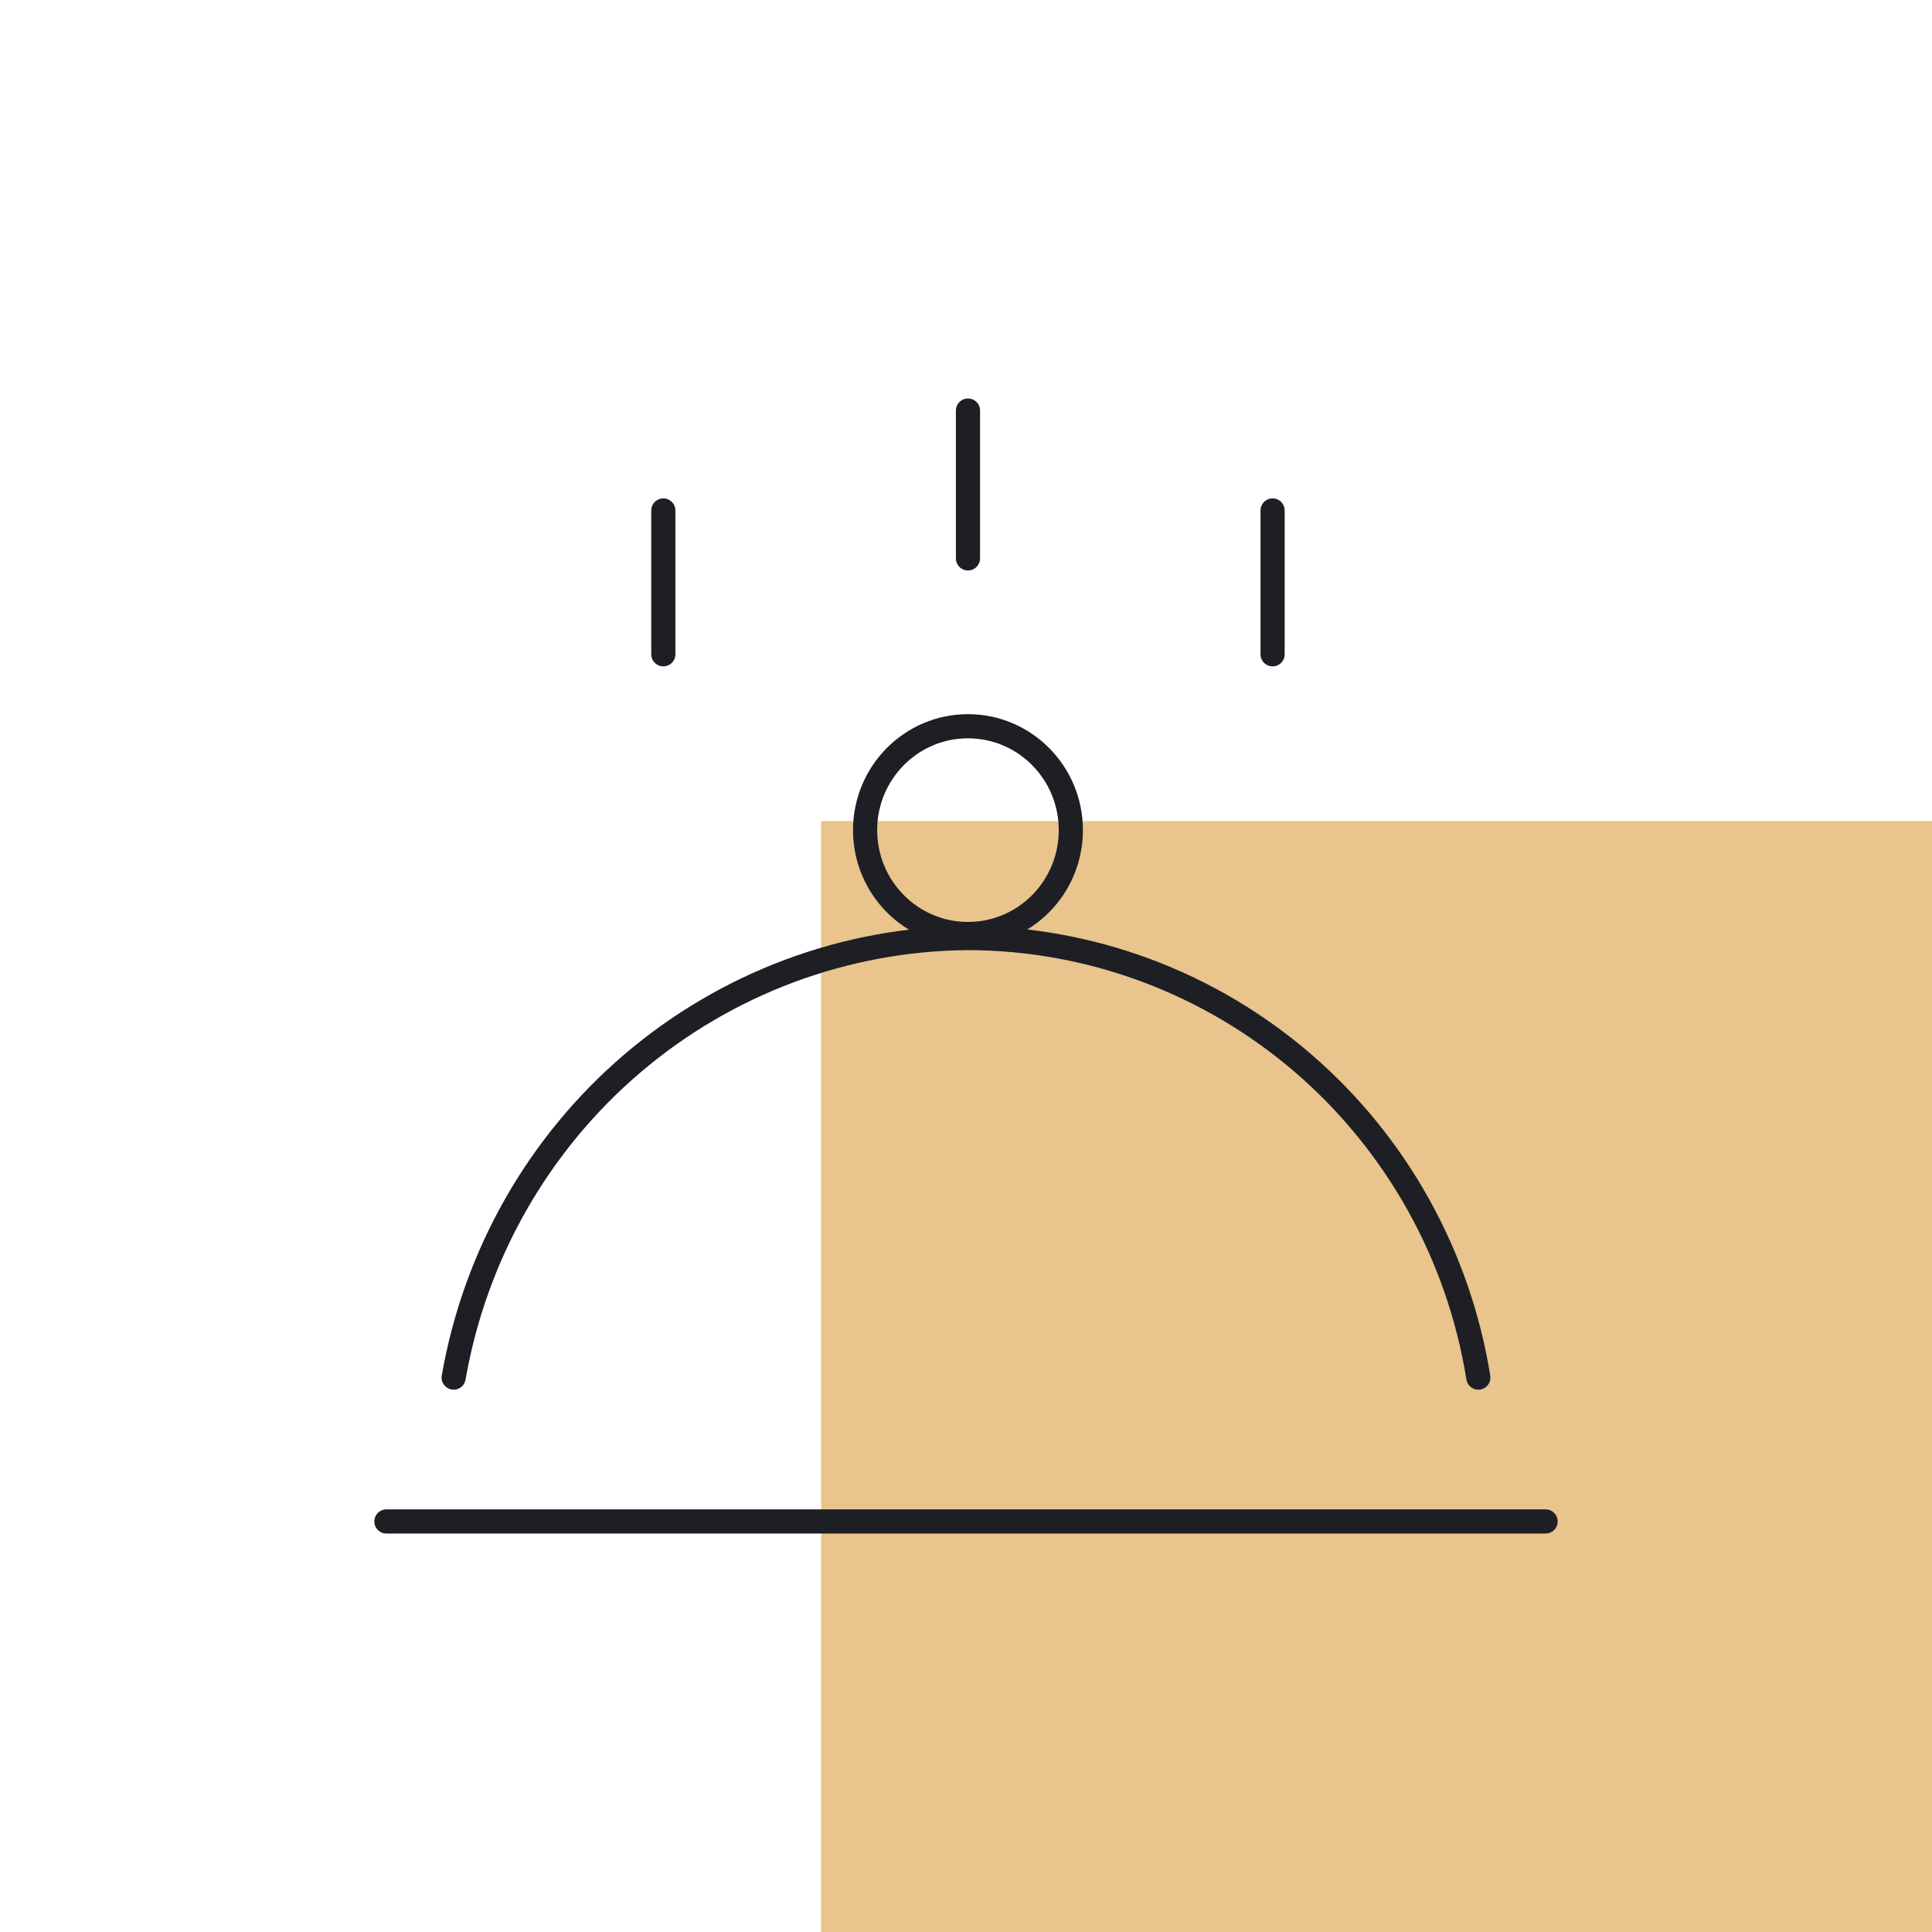 <svg width="80" height="80" viewBox="0 0 80 80" fill="none" xmlns="http://www.w3.org/2000/svg">
<rect x="34" y="34" width="46" height="46" fill="#E9C48D"/>
<path d="M16 63H64" stroke="#1D1F24" stroke-linecap="round" stroke-linejoin="round"/>
<path d="M18.785 57.043C19.666 51.972 22.28 47.374 26.171 44.048C30.062 40.723 34.985 38.88 40.082 38.842C45.169 38.854 50.086 40.69 53.957 44.024C57.827 47.358 60.4 51.972 61.215 57.043" stroke="#1D1F24" stroke-linecap="round" stroke-linejoin="round"/>
<path d="M40.082 38.676C42.434 38.676 44.341 36.75 44.341 34.374C44.341 31.998 42.434 30.072 40.082 30.072C37.729 30.072 35.822 31.998 35.822 34.374C35.822 36.75 37.729 38.676 40.082 38.676Z" stroke="#1D1F24" stroke-linecap="round" stroke-linejoin="round"/>
<path d="M40.082 17V23.122" stroke="#1D1F24" stroke-linecap="round" stroke-linejoin="round"/>
<path d="M27.467 21.137V27.093" stroke="#1D1F24" stroke-linecap="round" stroke-linejoin="round"/>
<path d="M52.695 21.137V27.093" stroke="#1D1F24" stroke-linecap="round" stroke-linejoin="round"/>
</svg>
